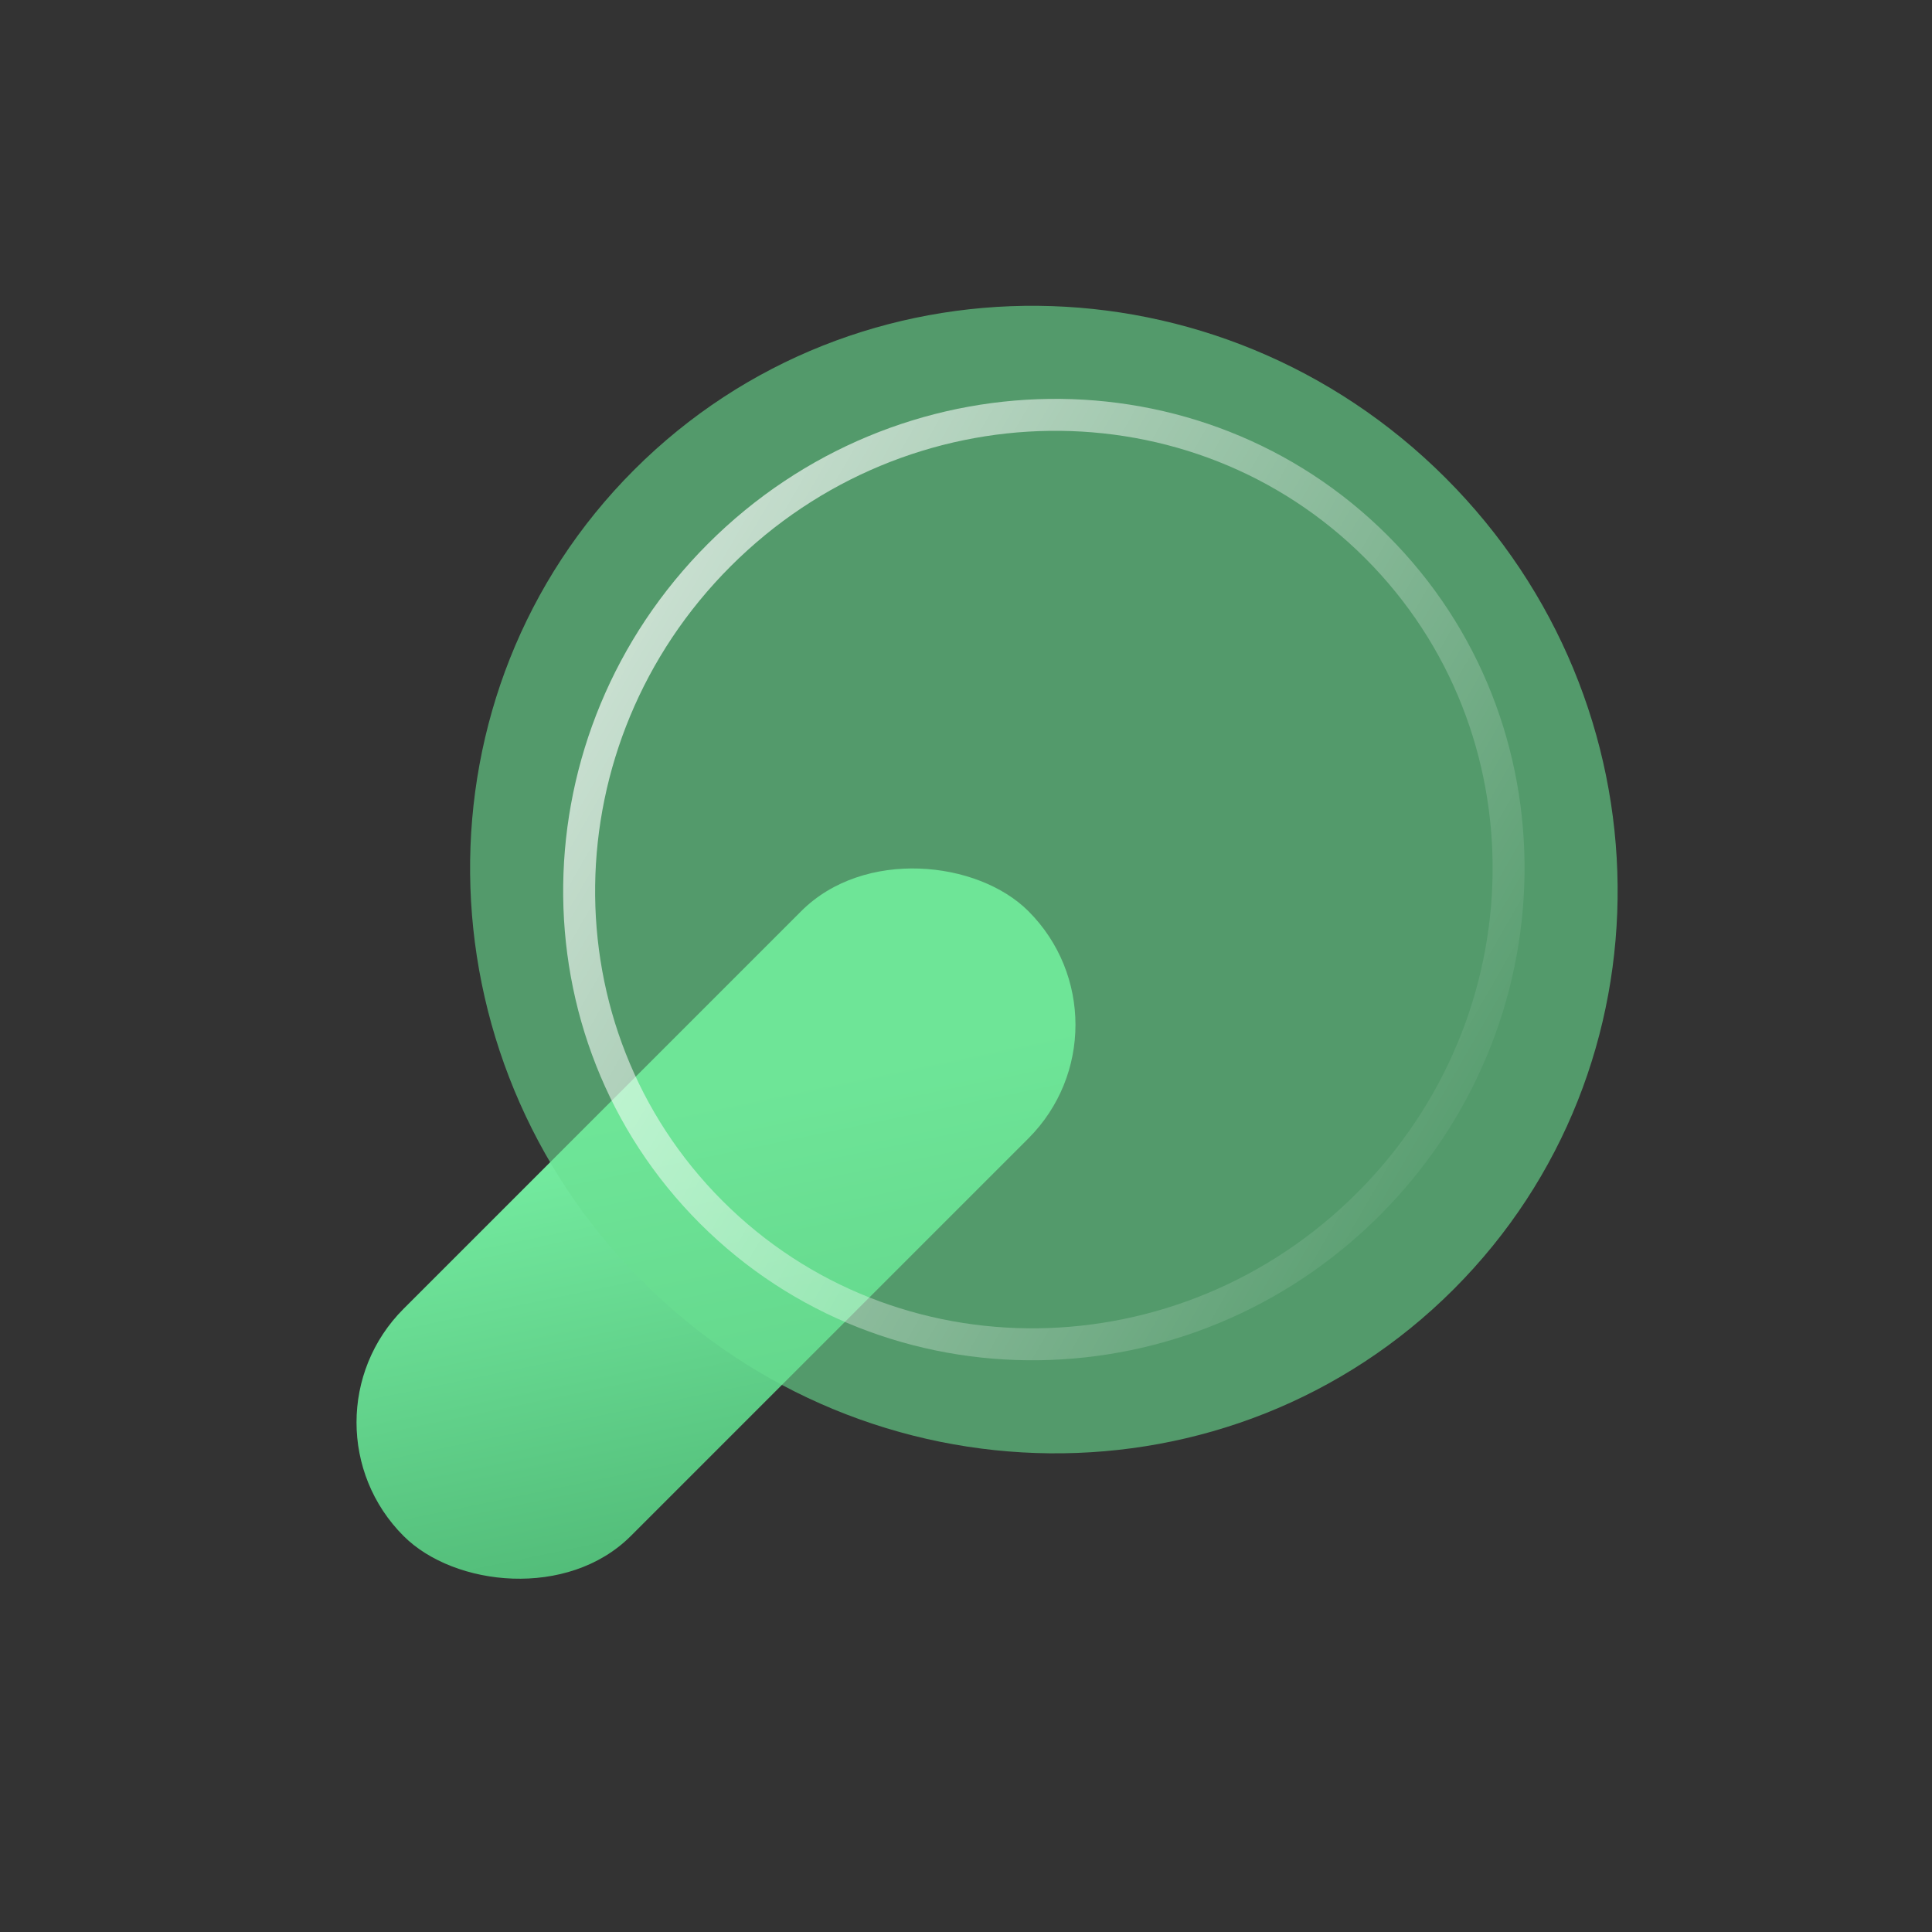 <?xml version="1.0" encoding="UTF-8"?> <svg xmlns="http://www.w3.org/2000/svg" width="148" height="148" viewBox="0 0 148 148" fill="none"><rect x="0" y="0" width="148" height="148" fill="#333333" stroke="none"/><rect x="22.213" y="108.963" width="67.692" height="24.615" rx="12.308" transform="rotate(-45 22.213 108.963)" fill="url(#paint0_linear_1_704)"></rect><path data-figma-bg-blur-radius="13.6759" d="M111.353 98.767C94.359 115.76 66.531 115.483 49.196 98.148C31.861 80.813 31.584 52.985 48.577 35.992C65.571 18.998 93.399 19.275 110.734 36.61C128.069 53.945 128.346 81.773 111.353 98.767Z" fill="#6AE092" fill-opacity="0.6"></path><path data-figma-bg-blur-radius="13.6759" d="M105.446 41.899C119.197 55.65 118.879 78.19 104.827 92.241C90.775 106.293 68.236 106.612 54.484 92.86C40.733 79.109 41.052 56.569 55.103 42.517C69.155 28.466 91.694 28.147 105.446 41.899Z" stroke="url(#paint1_linear_1_704)" stroke-width="2.448"></path><defs><clipPath id="bgblur_0_1_704_clip_path" transform="translate(-22.335 -9.75)"><path d="M111.353 98.767C94.359 115.76 66.531 115.483 49.196 98.148C31.861 80.813 31.584 52.985 48.577 35.992C65.571 18.998 93.399 19.275 110.734 36.61C128.069 53.945 128.346 81.773 111.353 98.767Z"></path></clipPath><clipPath id="bgblur_1_1_704_clip_path" transform="translate(-29.465 -16.879)"><path d="M105.446 41.899C119.197 55.65 118.879 78.19 104.827 92.241C90.775 106.293 68.236 106.612 54.484 92.86C40.733 79.109 41.052 56.569 55.103 42.517C69.155 28.466 91.694 28.147 105.446 41.899Z"></path></clipPath><linearGradient id="paint0_linear_1_704" x1="26.802" y1="91.42" x2="-7.276" y2="143.261" gradientUnits="userSpaceOnUse"><stop stop-color="#75EDA1"></stop><stop offset="1" stop-color="#349256"></stop></linearGradient><linearGradient id="paint1_linear_1_704" x1="15.881" y1="32.124" x2="115.844" y2="89.572" gradientUnits="userSpaceOnUse"><stop stop-color="white"></stop><stop offset="1" stop-color="white" stop-opacity="0"></stop></linearGradient></defs></svg> 